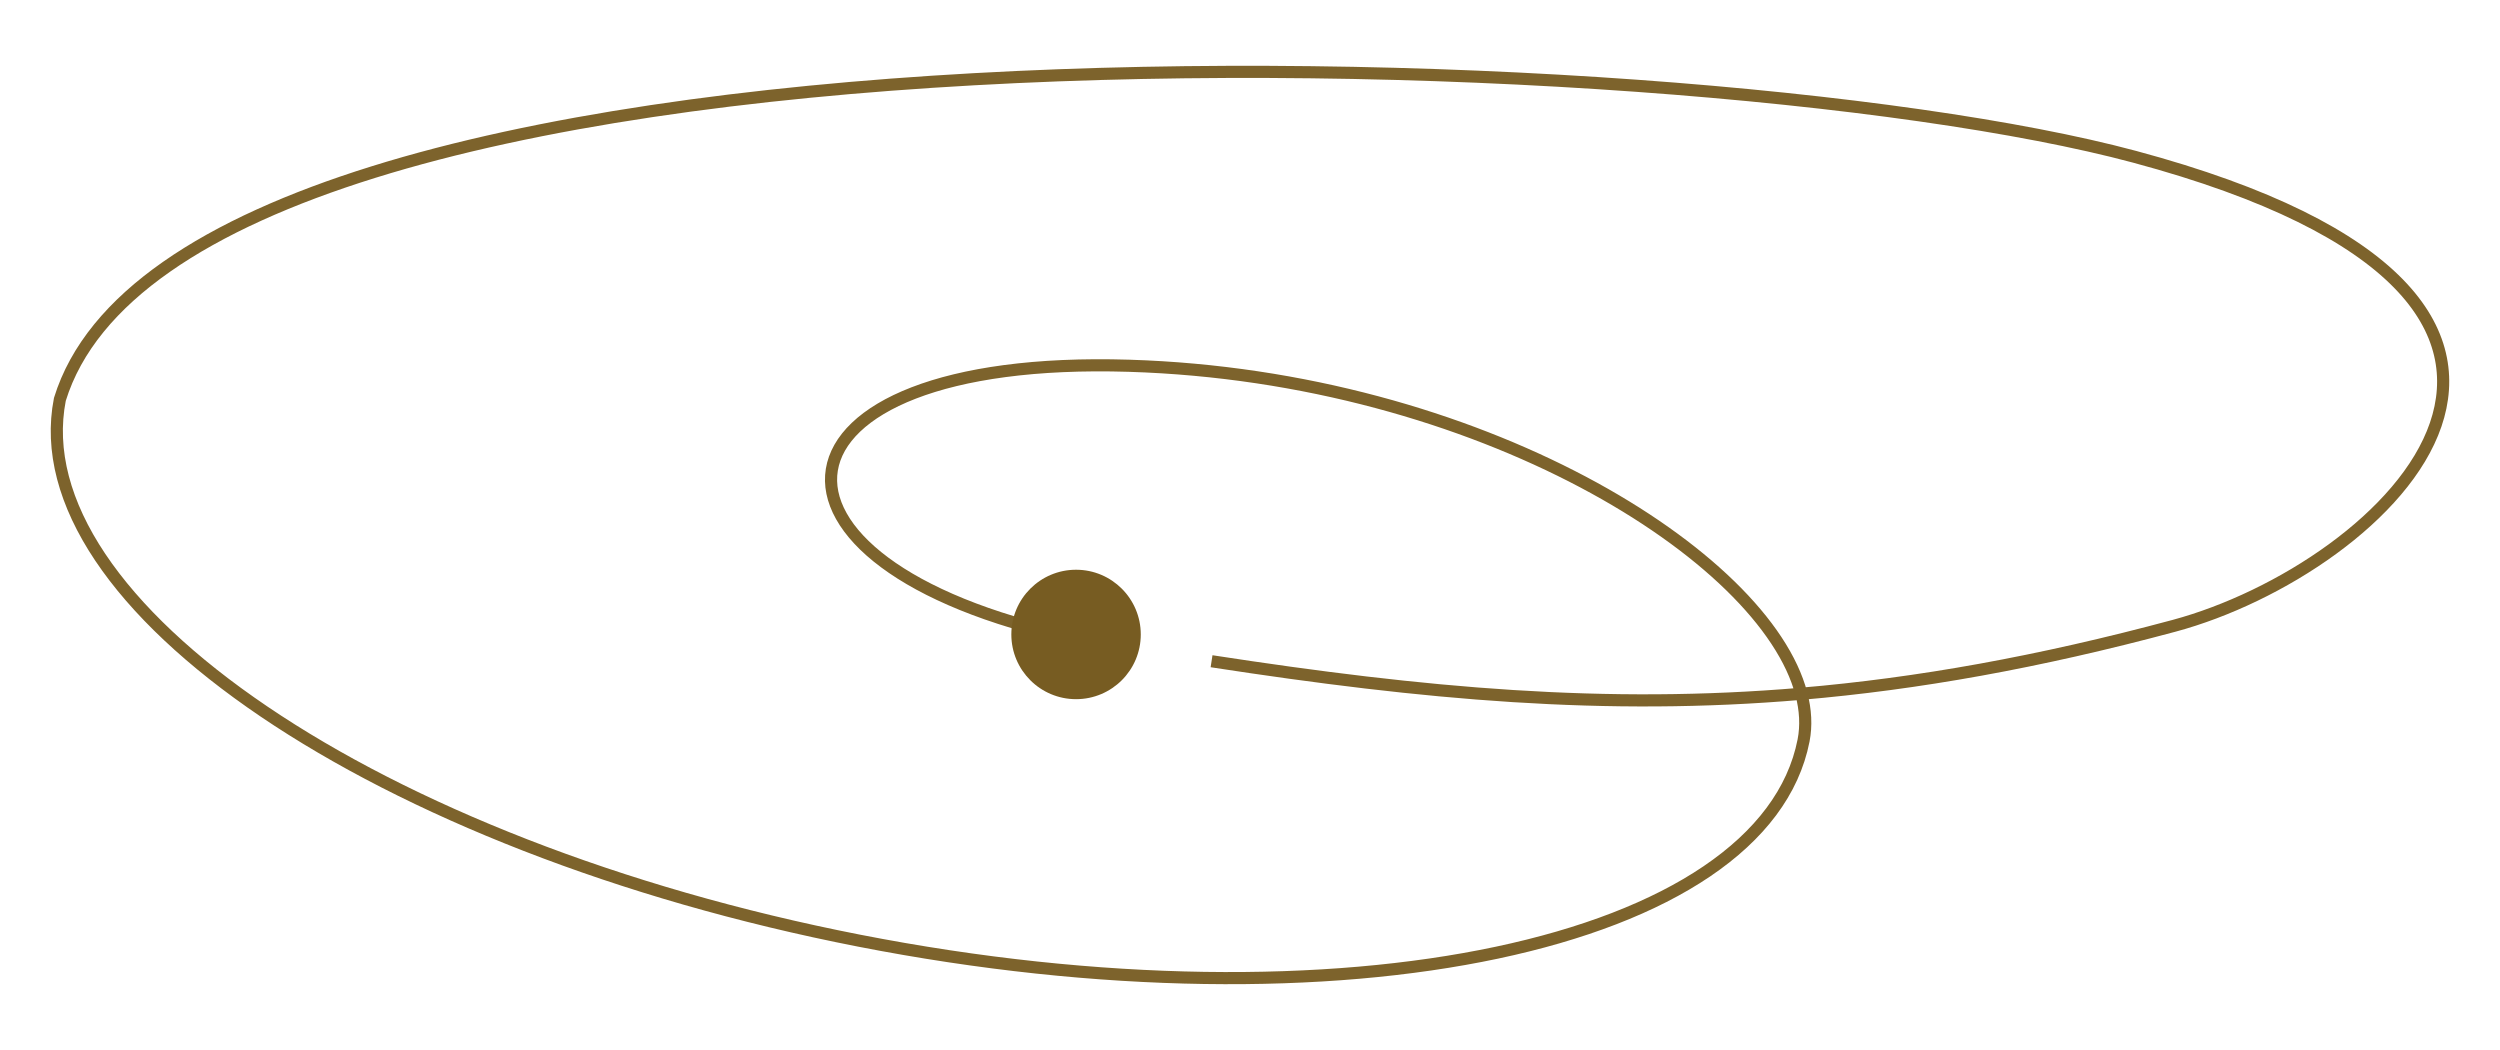 <svg viewBox="0 0 618.09 259.59" xmlns="http://www.w3.org/2000/svg" data-name="Warstwa 1" id="uuid-738c4bd9-731c-4ea1-bcf1-e4dff54e5e74">
  <path style="fill: none; isolation: isolate; opacity: .95; stroke: #775c22; stroke-width: 3px;" d="M445.36,171.53c1.05,4.01,1.26,7.88.55,11.53-9.9,50.63-114.44,72.8-233.48,49.51C93.38,209.28,4.9,149.37,14.8,98.74,45.96-2.13,415.24,8.54,527.74,38.76c133.66,35.91,61.64,102,9.77,115.96-33.59,9.04-63.51,14.35-92.15,16.8ZM445.36,171.53c-8.99-34.19-79.6-78.42-166.2-81.1-92.94-2.87-98.44,48.98-13.86,67.22M445.36,171.53c-48.42,4.13-93.18.06-145.82-8.05"></path>
  <circle style="fill: #775c22; stroke-width: 0px;" r="16" cy="156.86" cx="266.04"></circle>
</svg>